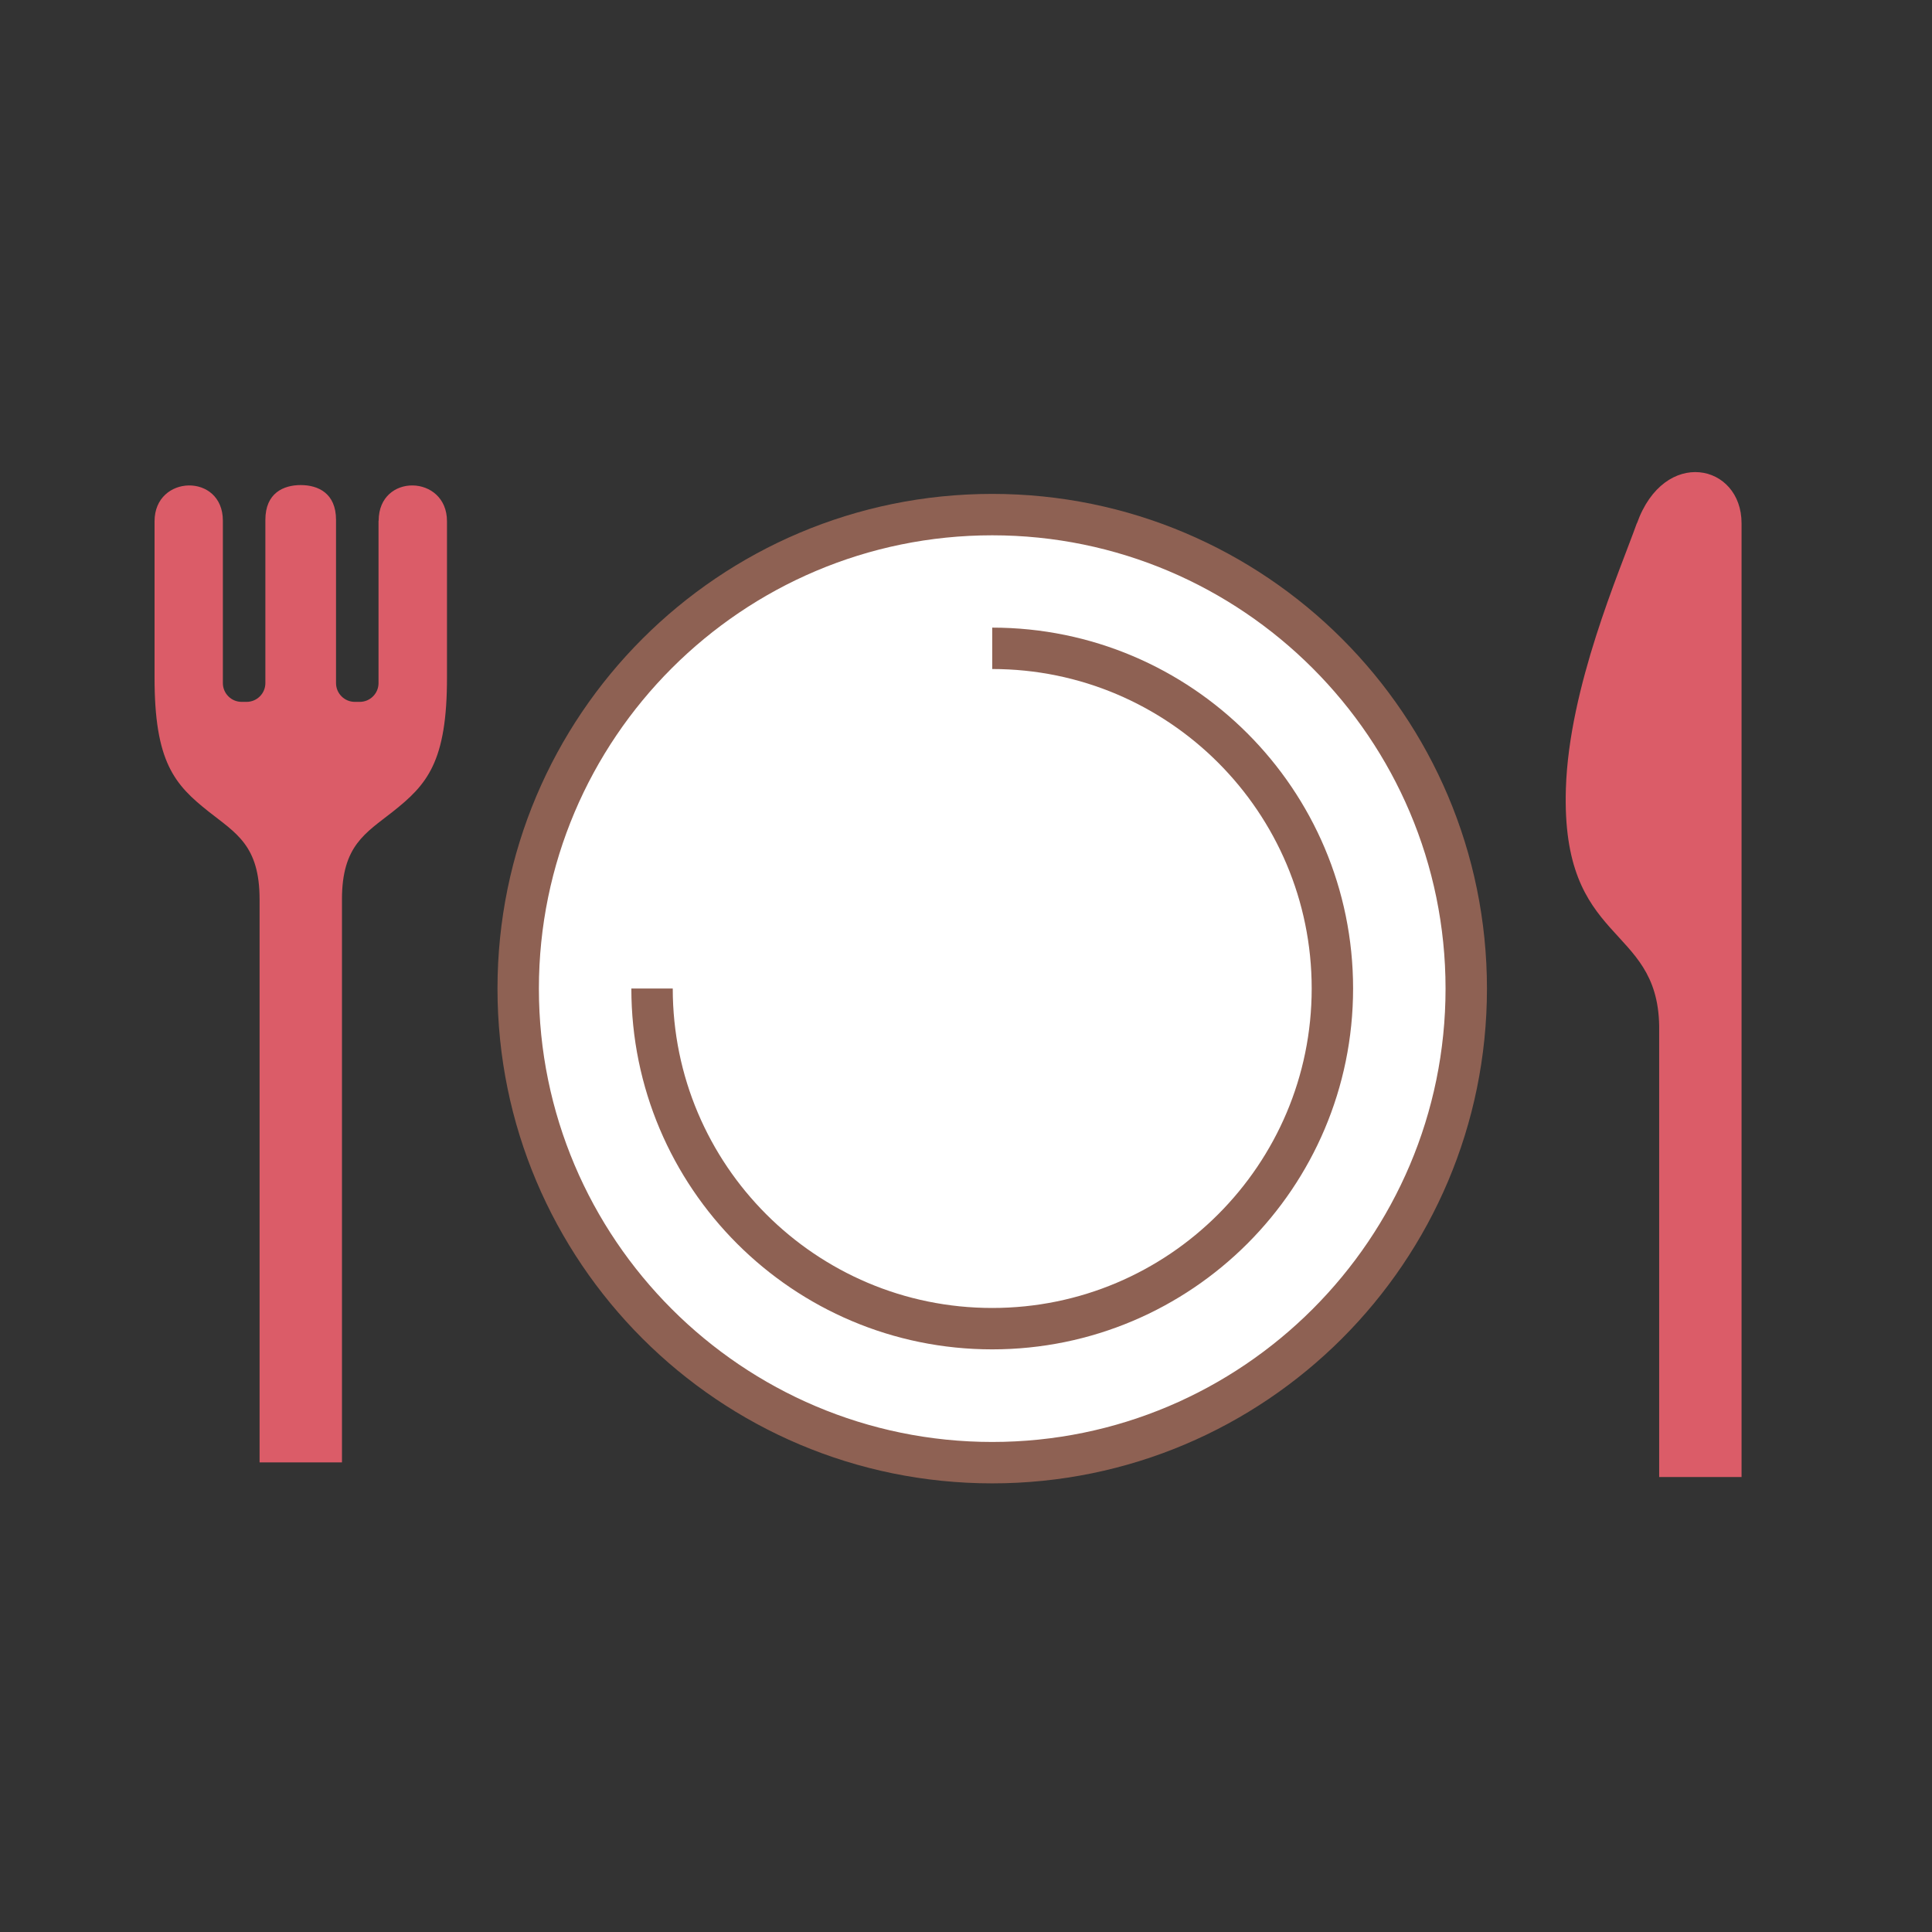 <?xml version="1.0" encoding="UTF-8"?>
<svg id="_レイヤー_1" data-name="レイヤー 1" xmlns="http://www.w3.org/2000/svg" viewBox="0 0 140 140">
  <rect x="0" y="0" width="140" height="140" fill="#333333" stroke="none"/>
  <defs>
    <style>
      .cls-1 {
        stroke: #8e6153;
        stroke-miterlimit: 10;
        stroke-width: 3px;
      }

      .cls-1, .cls-2 {
        fill: #fff;
      }

      .cls-3 {
        fill: #db5c68;
      }

      .cls-4 {
        fill: #8e6153;
      }
    </style>
  </defs>
  <g>
    <path class="cls-2" d="M71.9,105.98c-18.94,0-34.35-15.41-34.35-34.35s15.41-34.35,34.35-34.35,34.35,15.41,34.35,34.35-15.41,34.35-34.35,34.35Z"/>
    <path class="cls-4" d="M71.9,38.79c18.11,0,32.85,14.73,32.85,32.85s-14.73,32.85-32.85,32.85-32.85-14.73-32.85-32.85,14.73-32.85,32.85-32.85M71.9,35.79c-19.8,0-35.85,16.05-35.85,35.85s16.05,35.85,35.85,35.85,35.85-16.05,35.85-35.85-16.05-35.85-35.85-35.85h0Z"/>
  </g>
  <path class="cls-1" d="M71.9,46.98c13.61,0,24.65,11.04,24.65,24.65s-11.04,24.65-24.65,24.65-24.65-11.04-24.65-24.65"/>
  <path class="cls-3" d="M27.43,37.73v11.77c0,.75-.61,1.36-1.36,1.36h-.36c-.75,0-1.36-.61-1.36-1.36v-11.83c0-1.94-1.31-2.52-2.56-2.52s-2.56.58-2.56,2.52v11.83c0,.75-.61,1.36-1.36,1.36h-.36c-.75,0-1.36-.61-1.36-1.36v-11.77c0-3.47-4.95-3.35-4.95.04v11.24c-.02,6.24,1.47,7.86,3.93,9.81,1.99,1.57,3.68,2.46,3.68,6.35v40.8h5.97v-40.8c0-3.89,1.7-4.79,3.68-6.35,2.46-1.95,3.95-3.57,3.93-9.81v-11.24c0-3.39-4.95-3.51-4.95-.04Z"/>
  <path class="cls-3" d="M118.61,37.92c-1.27,3.55-4.91,11.87-5.14,19.22-.36,11.41,6.63,9.72,6.76,17.19v32.7h5.97V37.92c0-4.33-5.61-5.53-7.58,0Z"/>
</svg>
